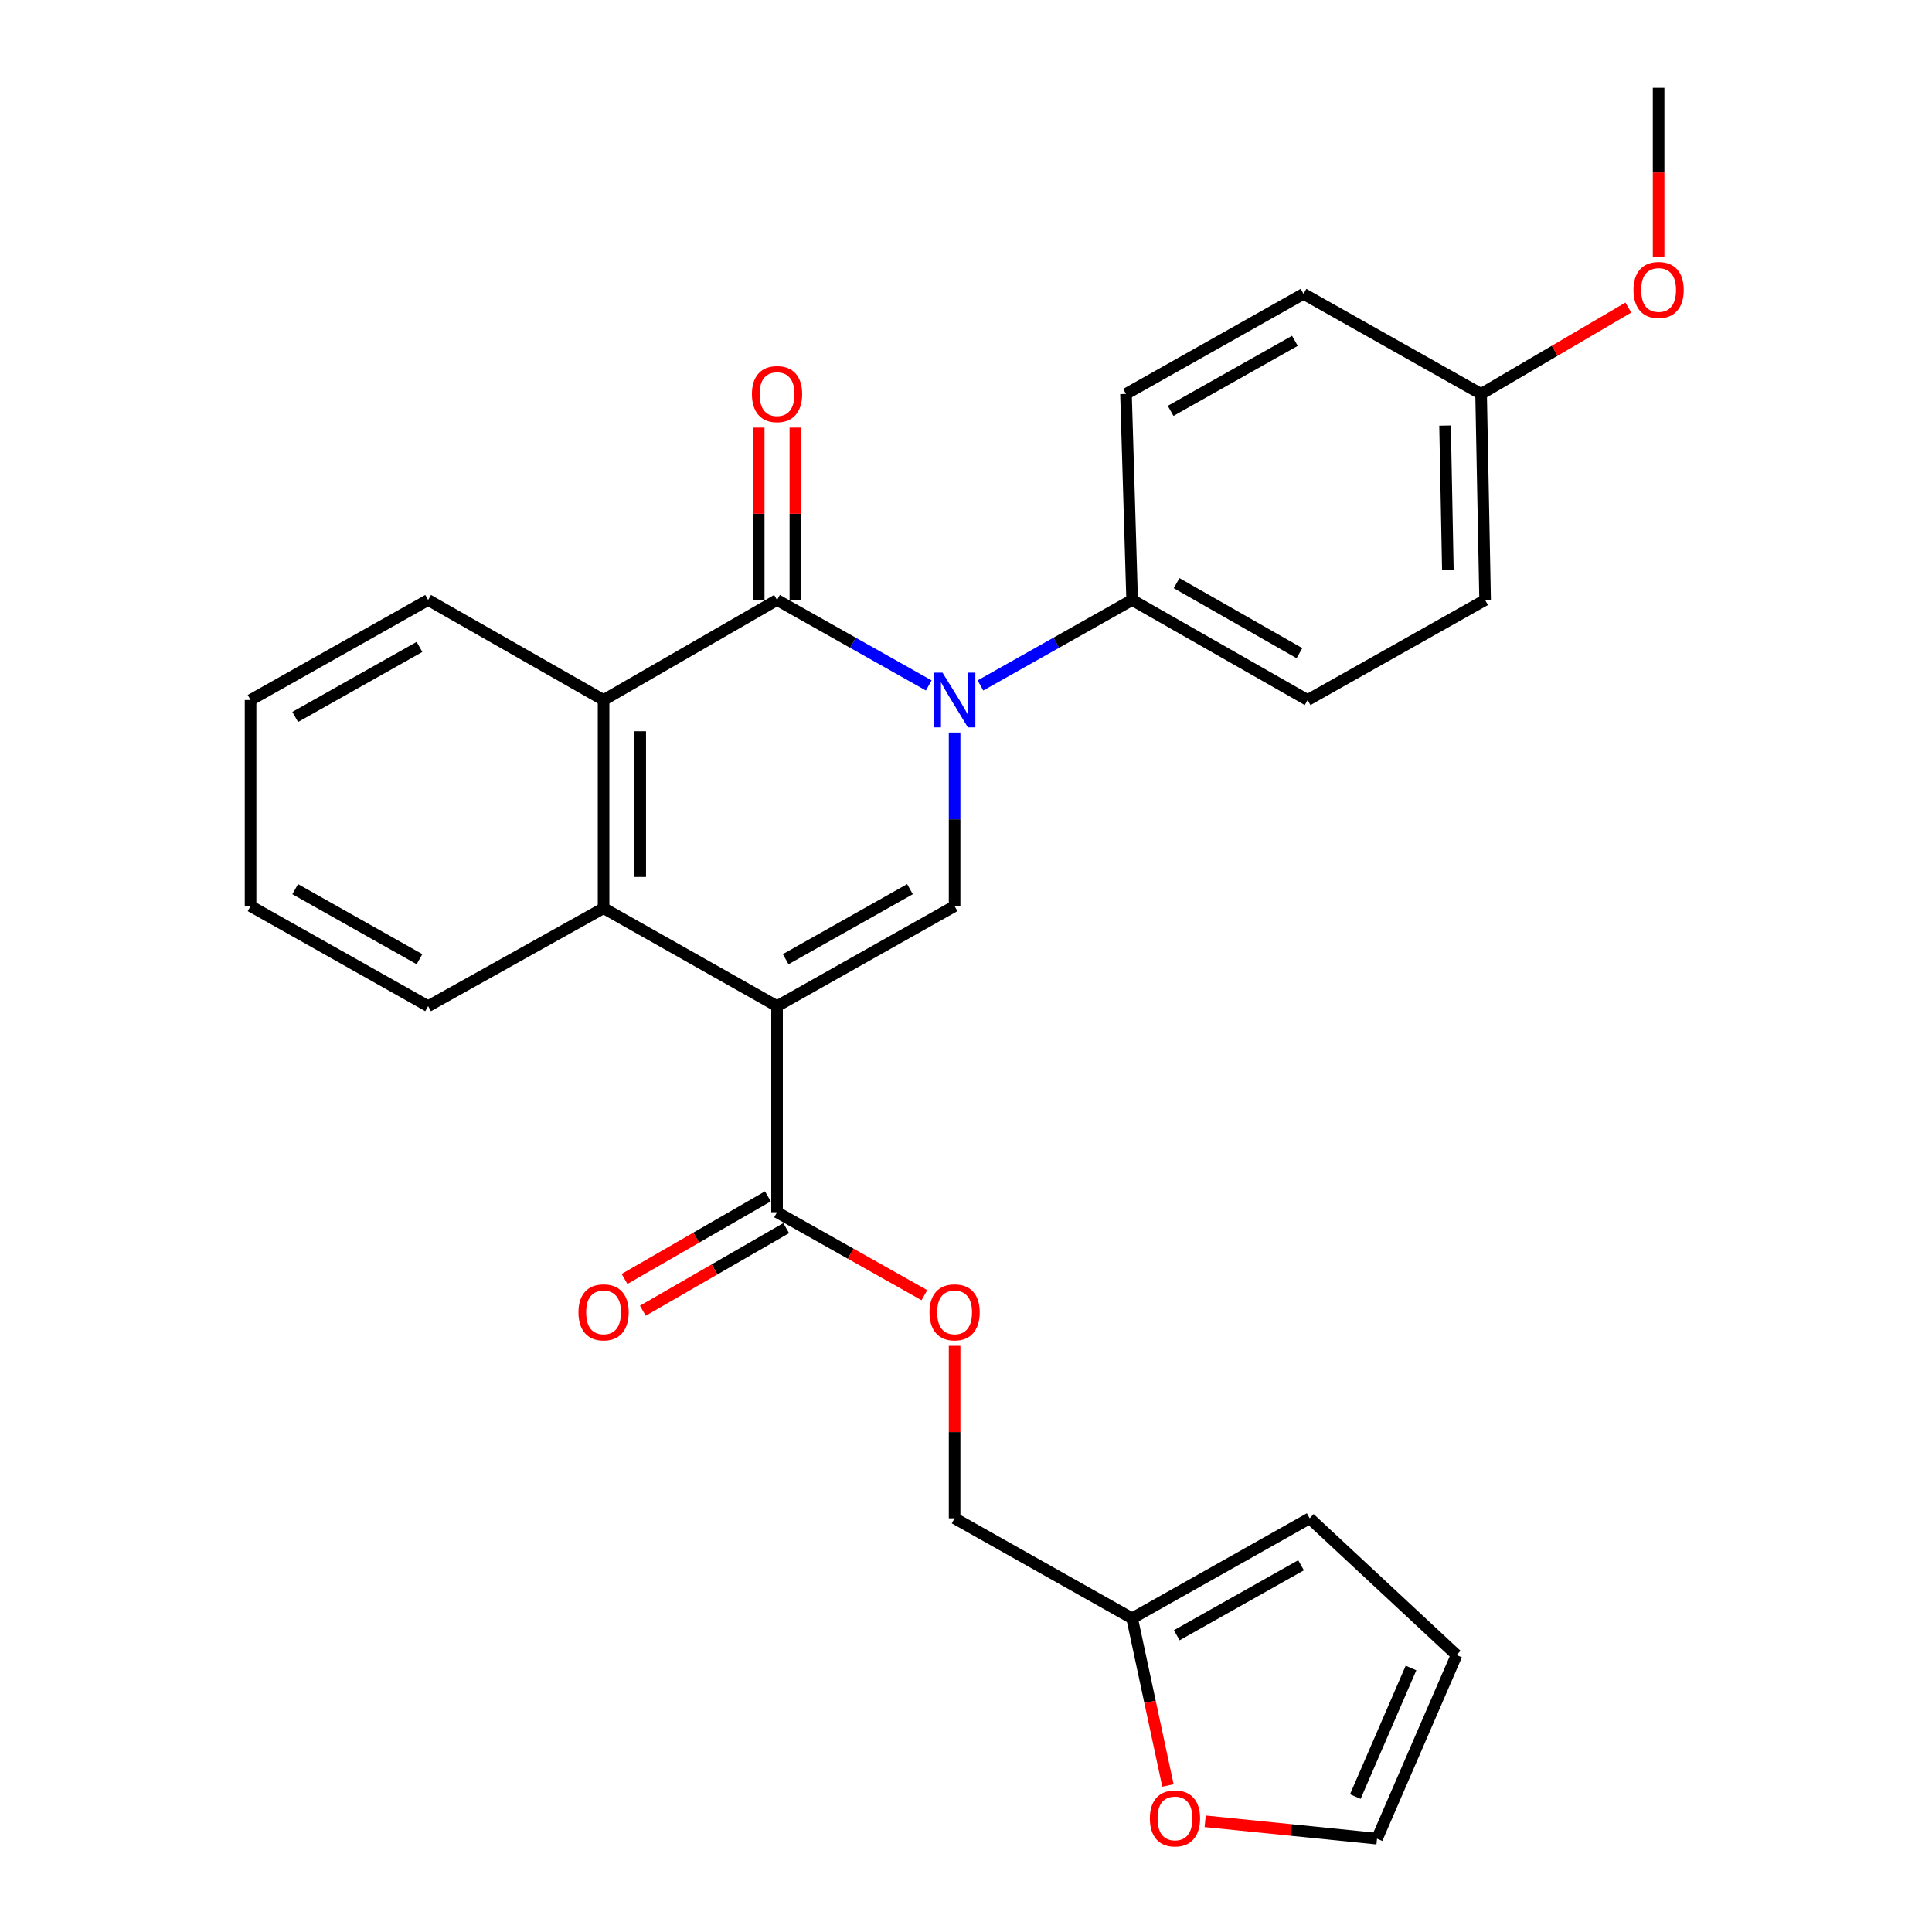 <?xml version='1.0' encoding='iso-8859-1'?>
<svg version='1.1' baseProfile='full'
              xmlns='http://www.w3.org/2000/svg'
                      xmlns:rdkit='http://www.rdkit.org/xml'
                      xmlns:xlink='http://www.w3.org/1999/xlink'
                  xml:space='preserve'
width='1000px' height='1000px' viewBox='0 0 1000 1000'>
<!-- END OF HEADER -->
<rect style='opacity:1.0;fill:#FFFFFF;stroke:none' width='1000' height='1000' x='0' y='0'> </rect>
<path class='bond-2' d='M 402.195,520.777 L 494.102,469' style='fill:none;fill-rule:evenodd;stroke:#000000;stroke-width:6px;stroke-linecap:butt;stroke-linejoin:miter;stroke-opacity:1' />
<path class='bond-2' d='M 406.668,496.479 L 471.003,460.235' style='fill:none;fill-rule:evenodd;stroke:#000000;stroke-width:6px;stroke-linecap:butt;stroke-linejoin:miter;stroke-opacity:1' />
<path class='bond-3' d='M 402.195,520.777 L 312.408,470.075' style='fill:none;fill-rule:evenodd;stroke:#000000;stroke-width:6px;stroke-linecap:butt;stroke-linejoin:miter;stroke-opacity:1' />
<path class='bond-5' d='M 402.195,520.777 L 402.195,627.451' style='fill:none;fill-rule:evenodd;stroke:#000000;stroke-width:6px;stroke-linecap:butt;stroke-linejoin:miter;stroke-opacity:1' />
<path class='bond-0' d='M 494.102,379.152 L 494.102,424.076' style='fill:none;fill-rule:evenodd;stroke:#0000FF;stroke-width:6px;stroke-linecap:butt;stroke-linejoin:miter;stroke-opacity:1' />
<path class='bond-0' d='M 494.102,424.076 L 494.102,469' style='fill:none;fill-rule:evenodd;stroke:#000000;stroke-width:6px;stroke-linecap:butt;stroke-linejoin:miter;stroke-opacity:1' />
<path class='bond-6' d='M 507.478,354.788 L 546.733,332.668' style='fill:none;fill-rule:evenodd;stroke:#0000FF;stroke-width:6px;stroke-linecap:butt;stroke-linejoin:miter;stroke-opacity:1' />
<path class='bond-6' d='M 546.733,332.668 L 585.987,310.548' style='fill:none;fill-rule:evenodd;stroke:#000000;stroke-width:6px;stroke-linecap:butt;stroke-linejoin:miter;stroke-opacity:1' />
<path class='bond-27' d='M 480.725,354.789 L 441.46,332.669' style='fill:none;fill-rule:evenodd;stroke:#0000FF;stroke-width:6px;stroke-linecap:butt;stroke-linejoin:miter;stroke-opacity:1' />
<path class='bond-27' d='M 441.46,332.669 L 402.195,310.548' style='fill:none;fill-rule:evenodd;stroke:#000000;stroke-width:6px;stroke-linecap:butt;stroke-linejoin:miter;stroke-opacity:1' />
<path class='bond-1' d='M 402.195,310.548 L 312.408,362.325' style='fill:none;fill-rule:evenodd;stroke:#000000;stroke-width:6px;stroke-linecap:butt;stroke-linejoin:miter;stroke-opacity:1' />
<path class='bond-8' d='M 411.682,310.548 L 411.682,265.94' style='fill:none;fill-rule:evenodd;stroke:#000000;stroke-width:6px;stroke-linecap:butt;stroke-linejoin:miter;stroke-opacity:1' />
<path class='bond-8' d='M 411.682,265.94 L 411.682,221.332' style='fill:none;fill-rule:evenodd;stroke:#FF0000;stroke-width:6px;stroke-linecap:butt;stroke-linejoin:miter;stroke-opacity:1' />
<path class='bond-8' d='M 392.709,310.548 L 392.709,265.94' style='fill:none;fill-rule:evenodd;stroke:#000000;stroke-width:6px;stroke-linecap:butt;stroke-linejoin:miter;stroke-opacity:1' />
<path class='bond-8' d='M 392.709,265.94 L 392.709,221.332' style='fill:none;fill-rule:evenodd;stroke:#FF0000;stroke-width:6px;stroke-linecap:butt;stroke-linejoin:miter;stroke-opacity:1' />
<path class='bond-4' d='M 312.408,470.075 L 312.408,362.325' style='fill:none;fill-rule:evenodd;stroke:#000000;stroke-width:6px;stroke-linecap:butt;stroke-linejoin:miter;stroke-opacity:1' />
<path class='bond-4' d='M 331.381,453.912 L 331.381,378.488' style='fill:none;fill-rule:evenodd;stroke:#000000;stroke-width:6px;stroke-linecap:butt;stroke-linejoin:miter;stroke-opacity:1' />
<path class='bond-21' d='M 312.408,470.075 L 221.598,520.777' style='fill:none;fill-rule:evenodd;stroke:#000000;stroke-width:6px;stroke-linecap:butt;stroke-linejoin:miter;stroke-opacity:1' />
<path class='bond-22' d='M 312.408,362.325 L 221.598,310.548' style='fill:none;fill-rule:evenodd;stroke:#000000;stroke-width:6px;stroke-linecap:butt;stroke-linejoin:miter;stroke-opacity:1' />
<path class='bond-9' d='M 402.195,627.451 L 440.33,648.917' style='fill:none;fill-rule:evenodd;stroke:#000000;stroke-width:6px;stroke-linecap:butt;stroke-linejoin:miter;stroke-opacity:1' />
<path class='bond-9' d='M 440.33,648.917 L 478.465,670.384' style='fill:none;fill-rule:evenodd;stroke:#FF0000;stroke-width:6px;stroke-linecap:butt;stroke-linejoin:miter;stroke-opacity:1' />
<path class='bond-11' d='M 397.459,619.231 L 360.361,640.607' style='fill:none;fill-rule:evenodd;stroke:#000000;stroke-width:6px;stroke-linecap:butt;stroke-linejoin:miter;stroke-opacity:1' />
<path class='bond-11' d='M 360.361,640.607 L 323.262,661.983' style='fill:none;fill-rule:evenodd;stroke:#FF0000;stroke-width:6px;stroke-linecap:butt;stroke-linejoin:miter;stroke-opacity:1' />
<path class='bond-11' d='M 406.932,635.671 L 369.833,657.047' style='fill:none;fill-rule:evenodd;stroke:#000000;stroke-width:6px;stroke-linecap:butt;stroke-linejoin:miter;stroke-opacity:1' />
<path class='bond-11' d='M 369.833,657.047 L 332.735,678.423' style='fill:none;fill-rule:evenodd;stroke:#FF0000;stroke-width:6px;stroke-linecap:butt;stroke-linejoin:miter;stroke-opacity:1' />
<path class='bond-15' d='M 585.987,310.548 L 676.818,362.325' style='fill:none;fill-rule:evenodd;stroke:#000000;stroke-width:6px;stroke-linecap:butt;stroke-linejoin:miter;stroke-opacity:1' />
<path class='bond-15' d='M 609.008,301.831 L 672.59,338.075' style='fill:none;fill-rule:evenodd;stroke:#000000;stroke-width:6px;stroke-linecap:butt;stroke-linejoin:miter;stroke-opacity:1' />
<path class='bond-16' d='M 585.987,310.548 L 582.814,203.906' style='fill:none;fill-rule:evenodd;stroke:#000000;stroke-width:6px;stroke-linecap:butt;stroke-linejoin:miter;stroke-opacity:1' />
<path class='bond-7' d='M 585.987,837.637 L 494.102,785.871' style='fill:none;fill-rule:evenodd;stroke:#000000;stroke-width:6px;stroke-linecap:butt;stroke-linejoin:miter;stroke-opacity:1' />
<path class='bond-10' d='M 585.987,837.637 L 595.258,880.899' style='fill:none;fill-rule:evenodd;stroke:#000000;stroke-width:6px;stroke-linecap:butt;stroke-linejoin:miter;stroke-opacity:1' />
<path class='bond-10' d='M 595.258,880.899 L 604.529,924.162' style='fill:none;fill-rule:evenodd;stroke:#FF0000;stroke-width:6px;stroke-linecap:butt;stroke-linejoin:miter;stroke-opacity:1' />
<path class='bond-12' d='M 585.987,837.637 L 677.893,785.871' style='fill:none;fill-rule:evenodd;stroke:#000000;stroke-width:6px;stroke-linecap:butt;stroke-linejoin:miter;stroke-opacity:1' />
<path class='bond-12' d='M 609.084,846.404 L 673.419,810.167' style='fill:none;fill-rule:evenodd;stroke:#000000;stroke-width:6px;stroke-linecap:butt;stroke-linejoin:miter;stroke-opacity:1' />
<path class='bond-17' d='M 494.102,696.613 L 494.102,741.242' style='fill:none;fill-rule:evenodd;stroke:#FF0000;stroke-width:6px;stroke-linecap:butt;stroke-linejoin:miter;stroke-opacity:1' />
<path class='bond-17' d='M 494.102,741.242 L 494.102,785.871' style='fill:none;fill-rule:evenodd;stroke:#000000;stroke-width:6px;stroke-linecap:butt;stroke-linejoin:miter;stroke-opacity:1' />
<path class='bond-13' d='M 623.793,942.708 L 668.267,947.204' style='fill:none;fill-rule:evenodd;stroke:#FF0000;stroke-width:6px;stroke-linecap:butt;stroke-linejoin:miter;stroke-opacity:1' />
<path class='bond-13' d='M 668.267,947.204 L 712.742,951.7' style='fill:none;fill-rule:evenodd;stroke:#000000;stroke-width:6px;stroke-linecap:butt;stroke-linejoin:miter;stroke-opacity:1' />
<path class='bond-14' d='M 677.893,785.871 L 753.925,856.642' style='fill:none;fill-rule:evenodd;stroke:#000000;stroke-width:6px;stroke-linecap:butt;stroke-linejoin:miter;stroke-opacity:1' />
<path class='bond-30' d='M 712.742,951.7 L 753.925,856.642' style='fill:none;fill-rule:evenodd;stroke:#000000;stroke-width:6px;stroke-linecap:butt;stroke-linejoin:miter;stroke-opacity:1' />
<path class='bond-30' d='M 701.509,929.899 L 730.338,863.358' style='fill:none;fill-rule:evenodd;stroke:#000000;stroke-width:6px;stroke-linecap:butt;stroke-linejoin:miter;stroke-opacity:1' />
<path class='bond-19' d='M 676.818,362.325 L 768.693,310.548' style='fill:none;fill-rule:evenodd;stroke:#000000;stroke-width:6px;stroke-linecap:butt;stroke-linejoin:miter;stroke-opacity:1' />
<path class='bond-20' d='M 582.814,203.906 L 674.699,152.118' style='fill:none;fill-rule:evenodd;stroke:#000000;stroke-width:6px;stroke-linecap:butt;stroke-linejoin:miter;stroke-opacity:1' />
<path class='bond-20' d='M 605.913,212.667 L 670.233,176.415' style='fill:none;fill-rule:evenodd;stroke:#000000;stroke-width:6px;stroke-linecap:butt;stroke-linejoin:miter;stroke-opacity:1' />
<path class='bond-18' d='M 766.616,203.906 L 674.699,152.118' style='fill:none;fill-rule:evenodd;stroke:#000000;stroke-width:6px;stroke-linecap:butt;stroke-linejoin:miter;stroke-opacity:1' />
<path class='bond-23' d='M 766.616,203.906 L 804.722,181.552' style='fill:none;fill-rule:evenodd;stroke:#000000;stroke-width:6px;stroke-linecap:butt;stroke-linejoin:miter;stroke-opacity:1' />
<path class='bond-23' d='M 804.722,181.552 L 842.828,159.198' style='fill:none;fill-rule:evenodd;stroke:#FF0000;stroke-width:6px;stroke-linecap:butt;stroke-linejoin:miter;stroke-opacity:1' />
<path class='bond-29' d='M 766.616,203.906 L 768.693,310.548' style='fill:none;fill-rule:evenodd;stroke:#000000;stroke-width:6px;stroke-linecap:butt;stroke-linejoin:miter;stroke-opacity:1' />
<path class='bond-29' d='M 747.958,220.272 L 749.411,294.921' style='fill:none;fill-rule:evenodd;stroke:#000000;stroke-width:6px;stroke-linecap:butt;stroke-linejoin:miter;stroke-opacity:1' />
<path class='bond-26' d='M 221.598,520.777 L 129.691,469' style='fill:none;fill-rule:evenodd;stroke:#000000;stroke-width:6px;stroke-linecap:butt;stroke-linejoin:miter;stroke-opacity:1' />
<path class='bond-26' d='M 217.125,496.479 L 152.79,460.235' style='fill:none;fill-rule:evenodd;stroke:#000000;stroke-width:6px;stroke-linecap:butt;stroke-linejoin:miter;stroke-opacity:1' />
<path class='bond-28' d='M 221.598,310.548 L 129.691,362.325' style='fill:none;fill-rule:evenodd;stroke:#000000;stroke-width:6px;stroke-linecap:butt;stroke-linejoin:miter;stroke-opacity:1' />
<path class='bond-28' d='M 217.125,334.846 L 152.79,371.09' style='fill:none;fill-rule:evenodd;stroke:#000000;stroke-width:6px;stroke-linecap:butt;stroke-linejoin:miter;stroke-opacity:1' />
<path class='bond-24' d='M 858.491,133.076 L 858.491,89.265' style='fill:none;fill-rule:evenodd;stroke:#FF0000;stroke-width:6px;stroke-linecap:butt;stroke-linejoin:miter;stroke-opacity:1' />
<path class='bond-24' d='M 858.491,89.265 L 858.491,45.455' style='fill:none;fill-rule:evenodd;stroke:#000000;stroke-width:6px;stroke-linecap:butt;stroke-linejoin:miter;stroke-opacity:1' />
<path class='bond-25' d='M 129.691,362.325 L 129.691,469' style='fill:none;fill-rule:evenodd;stroke:#000000;stroke-width:6px;stroke-linecap:butt;stroke-linejoin:miter;stroke-opacity:1' />
<path  class='atom-1' d='M 487.842 348.165
L 497.122 363.165
Q 498.042 364.645, 499.522 367.325
Q 501.002 370.005, 501.082 370.165
L 501.082 348.165
L 504.842 348.165
L 504.842 376.485
L 500.962 376.485
L 491.002 360.085
Q 489.842 358.165, 488.602 355.965
Q 487.402 353.765, 487.042 353.085
L 487.042 376.485
L 483.362 376.485
L 483.362 348.165
L 487.842 348.165
' fill='#0000FF'/>
<path  class='atom-9' d='M 389.195 203.986
Q 389.195 197.186, 392.555 193.386
Q 395.915 189.586, 402.195 189.586
Q 408.475 189.586, 411.835 193.386
Q 415.195 197.186, 415.195 203.986
Q 415.195 210.866, 411.795 214.786
Q 408.395 218.666, 402.195 218.666
Q 395.955 218.666, 392.555 214.786
Q 389.195 210.906, 389.195 203.986
M 402.195 215.466
Q 406.515 215.466, 408.835 212.586
Q 411.195 209.666, 411.195 203.986
Q 411.195 198.426, 408.835 195.626
Q 406.515 192.786, 402.195 192.786
Q 397.875 192.786, 395.515 195.586
Q 393.195 198.386, 393.195 203.986
Q 393.195 209.706, 395.515 212.586
Q 397.875 215.466, 402.195 215.466
' fill='#FF0000'/>
<path  class='atom-10' d='M 481.102 679.266
Q 481.102 672.466, 484.462 668.666
Q 487.822 664.866, 494.102 664.866
Q 500.382 664.866, 503.742 668.666
Q 507.102 672.466, 507.102 679.266
Q 507.102 686.146, 503.702 690.066
Q 500.302 693.946, 494.102 693.946
Q 487.862 693.946, 484.462 690.066
Q 481.102 686.186, 481.102 679.266
M 494.102 690.746
Q 498.422 690.746, 500.742 687.866
Q 503.102 684.946, 503.102 679.266
Q 503.102 673.706, 500.742 670.906
Q 498.422 668.066, 494.102 668.066
Q 489.782 668.066, 487.422 670.866
Q 485.102 673.666, 485.102 679.266
Q 485.102 684.986, 487.422 687.866
Q 489.782 690.746, 494.102 690.746
' fill='#FF0000'/>
<path  class='atom-11' d='M 595.165 941.208
Q 595.165 934.408, 598.525 930.608
Q 601.885 926.808, 608.165 926.808
Q 614.445 926.808, 617.805 930.608
Q 621.165 934.408, 621.165 941.208
Q 621.165 948.088, 617.765 952.008
Q 614.365 955.888, 608.165 955.888
Q 601.925 955.888, 598.525 952.008
Q 595.165 948.128, 595.165 941.208
M 608.165 952.688
Q 612.485 952.688, 614.805 949.808
Q 617.165 946.888, 617.165 941.208
Q 617.165 935.648, 614.805 932.848
Q 612.485 930.008, 608.165 930.008
Q 603.845 930.008, 601.485 932.808
Q 599.165 935.608, 599.165 941.208
Q 599.165 946.928, 601.485 949.808
Q 603.845 952.688, 608.165 952.688
' fill='#FF0000'/>
<path  class='atom-12' d='M 299.408 679.266
Q 299.408 672.466, 302.768 668.666
Q 306.128 664.866, 312.408 664.866
Q 318.688 664.866, 322.048 668.666
Q 325.408 672.466, 325.408 679.266
Q 325.408 686.146, 322.008 690.066
Q 318.608 693.946, 312.408 693.946
Q 306.168 693.946, 302.768 690.066
Q 299.408 686.186, 299.408 679.266
M 312.408 690.746
Q 316.728 690.746, 319.048 687.866
Q 321.408 684.946, 321.408 679.266
Q 321.408 673.706, 319.048 670.906
Q 316.728 668.066, 312.408 668.066
Q 308.088 668.066, 305.728 670.866
Q 303.408 673.666, 303.408 679.266
Q 303.408 684.986, 305.728 687.866
Q 308.088 690.746, 312.408 690.746
' fill='#FF0000'/>
<path  class='atom-24' d='M 845.491 150.09
Q 845.491 143.29, 848.851 139.49
Q 852.211 135.69, 858.491 135.69
Q 864.771 135.69, 868.131 139.49
Q 871.491 143.29, 871.491 150.09
Q 871.491 156.97, 868.091 160.89
Q 864.691 164.77, 858.491 164.77
Q 852.251 164.77, 848.851 160.89
Q 845.491 157.01, 845.491 150.09
M 858.491 161.57
Q 862.811 161.57, 865.131 158.69
Q 867.491 155.77, 867.491 150.09
Q 867.491 144.53, 865.131 141.73
Q 862.811 138.89, 858.491 138.89
Q 854.171 138.89, 851.811 141.69
Q 849.491 144.49, 849.491 150.09
Q 849.491 155.81, 851.811 158.69
Q 854.171 161.57, 858.491 161.57
' fill='#FF0000'/>
</svg>
